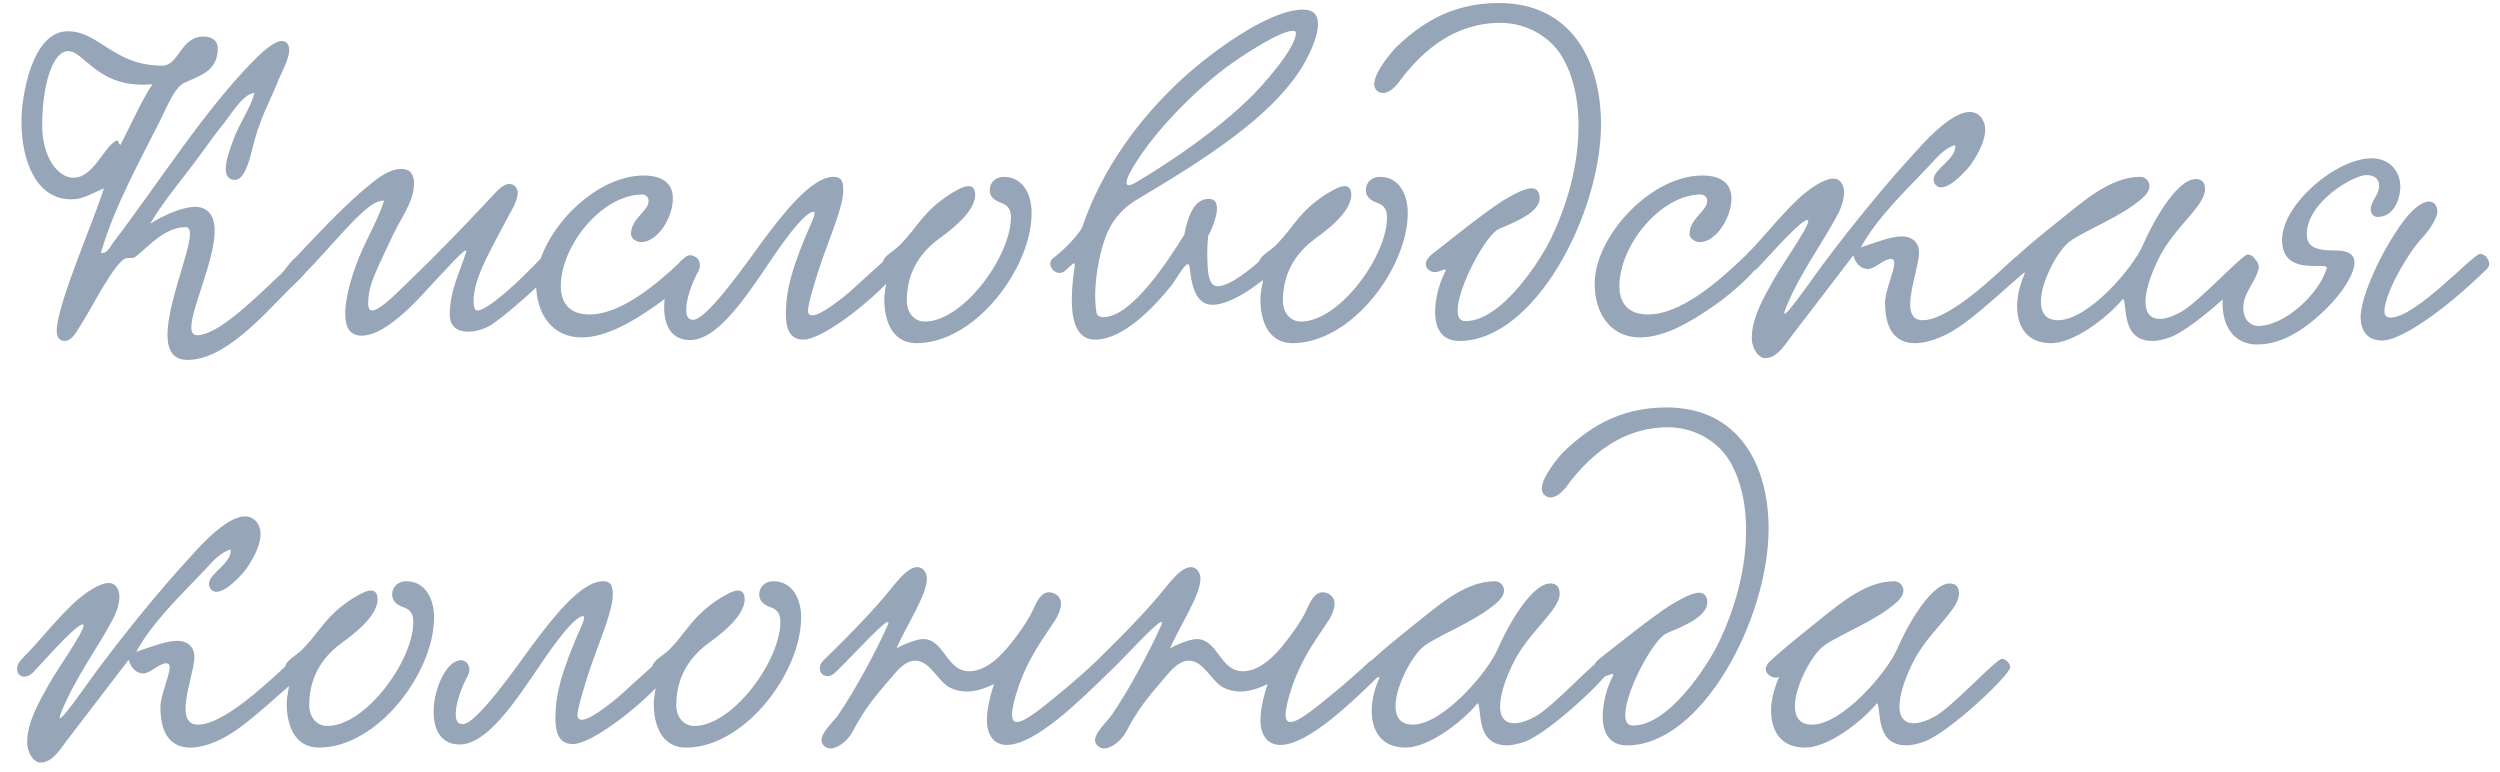 <?xml version="1.0" encoding="UTF-8"?> <svg xmlns="http://www.w3.org/2000/svg" width="204" height="63" viewBox="0 0 204 63" fill="none"> <path d="M20.758 7.59C19.822 7.626 18.778 9.462 18.202 10.146C17.59 10.902 17.014 11.694 16.474 12.45C15.358 14.034 13.414 16.266 12.262 18.246C13.558 17.454 14.962 16.878 15.934 16.878C16.942 16.878 17.518 17.598 17.518 18.786C17.518 21.234 15.61 25.158 15.61 26.706C15.61 27.102 15.754 27.354 16.078 27.354C17.698 27.354 20.434 24.726 22.702 22.566C23.314 22.134 23.89 20.766 24.754 20.766C24.898 20.766 25.366 20.982 25.366 21.378C25.366 22.026 24.214 22.998 23.638 23.574C21.442 25.77 18.346 29.37 15.286 29.37C14.098 29.37 13.666 28.542 13.666 27.318C13.666 24.762 15.502 20.55 15.502 19.074C15.502 18.75 15.394 18.534 15.178 18.534C13.45 18.534 12.19 20.046 11.074 20.946C10.894 21.09 10.606 21.054 10.39 21.054C9.49 21.054 7.402 25.302 6.61 26.49C6.286 26.994 5.89 27.822 5.278 27.822C4.81 27.822 4.63 27.462 4.63 26.994C4.63 24.87 7.618 18.138 8.482 15.366C7.222 15.942 6.646 16.266 5.818 16.266C2.974 16.266 1.75 13.17 1.75 9.894C1.75 7.842 2.614 2.55 5.53 2.55C8.086 2.55 9.274 5.358 13.234 5.358C14.602 5.358 14.746 2.982 16.582 2.982C17.41 2.982 17.77 3.414 17.77 3.918C17.77 5.826 16.33 6.15 15.034 6.762C14.206 7.158 13.594 8.814 13.09 9.786C11.47 13.026 9.274 16.95 8.23 20.658C8.77 20.658 8.878 20.298 9.238 19.794C12.946 14.934 16.762 8.886 20.794 4.854C21.226 4.422 22.27 3.378 22.99 3.342C23.422 3.342 23.602 3.702 23.602 4.062C23.602 4.782 22.99 5.898 22.81 6.33C21.874 8.634 21.19 9.642 20.578 12.198C20.326 13.242 19.894 14.682 19.174 14.682C18.634 14.682 18.418 14.286 18.418 13.782C18.418 12.954 18.922 11.766 19.066 11.334C19.498 10.146 20.578 8.562 20.758 7.59ZM9.814 11.838C10.678 10.218 11.542 8.202 12.442 6.87C8.014 7.302 6.898 4.17 5.566 4.17C4.27 4.17 3.442 7.014 3.442 10.218C3.442 12.81 4.702 14.502 5.998 14.502C7.582 14.502 8.41 12.126 9.418 11.514C9.454 11.514 9.49 11.478 9.562 11.478C9.742 11.478 9.562 11.586 9.814 11.838ZM44.227 20.982C44.983 20.514 46.027 21.27 45.199 22.098C43.867 23.394 40.879 26.13 39.799 26.67C39.295 26.922 38.719 27.066 38.215 27.066C37.351 27.066 36.703 26.67 36.703 25.698C36.703 23.754 37.423 22.458 38.035 20.586C38.071 20.514 38.035 20.442 37.999 20.442C37.747 20.442 36.199 22.206 35.731 22.674C34.543 23.934 31.699 27.39 29.503 27.39C28.495 27.39 28.171 26.634 28.171 25.59C28.171 24.042 28.927 21.882 29.323 20.946C29.971 19.362 30.907 17.814 31.339 16.374C30.583 16.338 29.755 17.166 29.251 17.634C28.207 18.606 26.155 21.018 25.075 22.098C24.283 22.458 23.671 21.666 24.175 20.946C25.399 19.686 28.135 16.662 30.259 15.006C30.907 14.466 31.807 13.782 32.779 13.782C33.499 13.782 33.787 14.286 33.787 14.97C33.787 16.518 32.635 17.85 31.843 19.65C31.411 20.586 30.907 21.594 30.511 22.566C30.259 23.214 30.043 23.898 30.043 24.762C30.043 25.014 30.079 25.338 30.367 25.338C31.051 25.338 32.707 23.574 33.427 22.89C35.659 20.766 37.927 18.39 40.195 15.978C40.519 15.618 41.059 15.006 41.563 15.006C41.923 15.006 42.247 15.33 42.247 15.726C42.247 16.374 41.707 17.238 41.491 17.634C41.023 18.498 40.627 19.254 40.267 19.938C39.547 21.342 38.647 23.034 38.647 24.546C38.647 24.726 38.647 25.338 38.935 25.338C39.763 25.338 42.247 23.106 44.227 20.982ZM54.906 16.194C54.906 17.778 53.646 19.758 52.314 19.758C51.918 19.758 51.486 19.434 51.486 19.11C51.486 17.814 52.926 17.238 52.926 16.41C52.926 15.978 52.566 15.87 52.422 15.87C49.146 15.87 45.762 20.01 45.762 23.358C45.762 24.654 46.41 25.662 48.102 25.662C50.154 25.662 52.746 24.078 55.914 20.982C56.418 20.514 57.498 21.198 56.814 22.026C56.166 22.818 54.618 24.222 52.962 25.302C51.63 26.202 49.47 27.534 47.454 27.534C45.042 27.534 43.746 25.59 43.746 23.142C43.746 19.326 48.282 14.322 52.53 14.322C53.862 14.322 54.906 14.826 54.906 16.194ZM68.018 14.43C68.774 14.43 68.81 14.97 68.81 15.546C68.81 16.77 67.874 18.966 67.082 21.198C66.65 22.422 65.93 24.798 65.93 25.338C65.93 25.626 66.074 25.734 66.29 25.734C67.01 25.734 68.63 24.366 68.846 24.222C69.566 23.682 72.626 20.73 72.842 20.73C73.202 20.73 73.598 21.09 73.598 21.522C73.598 21.666 73.562 21.846 73.418 21.99C70.79 24.978 66.974 27.714 65.57 27.714C64.67 27.714 64.13 27.174 64.13 25.626C64.13 23.754 64.562 21.882 66.326 17.922C66.362 17.886 66.578 17.274 66.398 17.274C66.002 17.274 65.246 17.994 64.094 19.542C61.898 22.494 59.054 27.75 56.318 27.75C54.77 27.75 54.194 26.526 54.194 25.086C54.194 23.142 55.274 20.874 56.426 20.874C56.786 20.874 57.11 21.198 57.11 21.63C57.11 21.774 57.074 21.954 57.002 22.098C56.462 23.07 55.994 24.402 55.994 25.266C55.994 25.77 56.138 26.094 56.57 26.094C57.686 26.094 60.926 21.45 62.222 19.686C63.878 17.454 66.218 14.43 68.018 14.43ZM81.914 14.43C83.498 14.43 84.182 15.906 84.182 17.382C84.182 21.846 79.61 28.002 74.786 28.002C72.698 28.002 72.158 25.986 72.158 24.438C72.158 23.754 72.374 23.106 72.374 22.638C72.374 22.206 72.014 22.134 72.014 21.558C72.014 20.874 72.878 20.586 73.526 19.902C74.894 18.498 75.326 17.238 77.594 15.798C77.918 15.618 78.566 15.186 79.034 15.186C79.358 15.186 79.574 15.402 79.574 15.906C79.574 17.346 77.378 18.93 76.73 19.398C75.434 20.334 73.994 21.882 73.994 24.546C73.994 25.482 74.57 26.238 75.47 26.238C78.602 26.238 82.49 20.91 82.49 17.742C82.49 17.238 82.346 16.77 81.698 16.554C81.194 16.374 80.762 16.086 80.762 15.51C80.762 14.898 81.23 14.43 81.914 14.43ZM98.583 19.254C98.547 19.65 98.511 20.154 98.511 20.694C98.547 21.774 98.475 23.358 99.375 23.358C100.311 23.358 102.075 21.99 103.119 20.982C103.227 20.874 103.407 20.802 103.587 20.802C103.875 20.802 104.235 21.018 104.235 21.414C104.235 21.666 104.127 21.954 103.911 22.134C102.255 23.61 100.275 24.87 98.943 24.87C97.431 24.87 97.215 22.998 97.071 21.774C97.035 21.63 96.999 21.558 96.927 21.558C96.603 21.558 95.883 22.998 95.451 23.466C94.191 25.014 91.671 27.714 89.367 27.714C87.855 27.714 87.459 26.166 87.459 24.438C87.459 23.538 87.567 22.638 87.675 21.882C87.711 21.594 87.711 21.486 87.639 21.486C87.531 21.486 87.243 21.81 86.919 22.098C86.163 22.71 85.263 21.558 85.947 21.054C86.955 20.298 88.143 19.002 88.323 18.498C89.907 13.854 92.895 9.714 96.459 6.438C98.691 4.386 103.479 0.786 106.323 0.786C107.259 0.786 107.547 1.29 107.547 1.974C107.547 2.946 106.935 4.242 106.503 5.034C104.019 9.498 98.043 13.134 92.751 16.302C91.311 17.166 90.627 18.282 90.231 19.29C89.871 20.226 89.367 22.242 89.367 24.114C89.367 24.582 89.403 25.086 89.475 25.518C89.511 25.77 89.763 25.878 90.051 25.878C92.391 25.878 95.487 21.018 96.639 19.146C97.035 17.13 97.647 16.23 98.655 16.23C99.159 16.23 99.303 16.59 99.303 17.022C99.303 17.742 98.835 18.822 98.583 19.254ZM105.747 2.694C105.747 2.55 105.639 2.514 105.495 2.514C104.451 2.514 101.247 4.602 99.951 5.574C96.675 8.094 93.579 11.514 92.175 14.142C91.995 14.502 91.923 14.754 91.923 14.898C91.923 15.042 91.995 15.114 92.103 15.114C92.283 15.114 92.571 14.97 92.787 14.826C95.631 13.134 99.411 10.578 102.219 7.77C102.975 7.014 105.747 3.954 105.747 2.694ZM112.605 14.43C114.189 14.43 114.873 15.906 114.873 17.382C114.873 21.846 110.301 28.002 105.477 28.002C103.389 28.002 102.849 25.986 102.849 24.438C102.849 23.754 103.065 23.106 103.065 22.638C103.065 22.206 102.705 22.134 102.705 21.558C102.705 20.874 103.569 20.586 104.217 19.902C105.585 18.498 106.017 17.238 108.285 15.798C108.609 15.618 109.257 15.186 109.725 15.186C110.049 15.186 110.265 15.402 110.265 15.906C110.265 17.346 108.069 18.93 107.421 19.398C106.125 20.334 104.685 21.882 104.685 24.546C104.685 25.482 105.261 26.238 106.161 26.238C109.293 26.238 113.181 20.91 113.181 17.742C113.181 17.238 113.037 16.77 112.389 16.554C111.885 16.374 111.453 16.086 111.453 15.51C111.453 14.898 111.921 14.43 112.605 14.43ZM127.618 4.89C126.718 3.162 124.738 1.866 122.434 1.866C118.654 1.866 116.098 4.17 114.37 6.402C114.046 6.906 113.434 7.59 112.858 7.59C112.462 7.59 112.138 7.302 112.138 6.87C112.138 5.862 113.614 4.17 113.902 3.882C115.738 2.118 118.258 0.246 122.29 0.246C128.23 0.246 130.642 4.962 130.642 10.146C130.642 17.418 125.242 27.822 119.086 27.822C117.61 27.822 117.106 26.742 117.106 25.446C117.106 24.33 117.466 23.07 117.898 22.242C117.934 22.17 117.97 22.098 117.97 22.062C117.97 22.026 117.934 21.99 117.898 21.99C117.754 21.99 117.43 22.206 117.07 22.206C116.746 22.206 116.35 21.954 116.35 21.558C116.35 21.27 116.566 20.946 116.962 20.658C118.618 19.362 120.742 17.634 122.578 16.41C123.046 16.158 124.234 15.366 124.99 15.366C125.386 15.366 125.638 15.654 125.638 16.158C125.638 17.49 123.046 18.318 122.254 18.714C121.174 19.29 118.942 23.466 118.942 25.338C118.942 25.878 119.122 26.202 119.59 26.202C122.542 26.202 125.71 21.234 126.574 19.434C127.87 16.734 128.806 13.53 128.806 10.29C128.806 8.346 128.482 6.51 127.618 4.89ZM141.285 16.194C141.285 17.778 140.025 19.758 138.693 19.758C138.297 19.758 137.865 19.434 137.865 19.11C137.865 17.814 139.305 17.238 139.305 16.41C139.305 15.978 138.945 15.87 138.801 15.87C135.525 15.87 132.141 20.01 132.141 23.358C132.141 24.654 132.789 25.662 134.481 25.662C136.533 25.662 139.125 24.078 142.293 20.982C142.797 20.514 143.877 21.198 143.193 22.026C142.545 22.818 140.997 24.222 139.341 25.302C138.009 26.202 135.849 27.534 133.833 27.534C131.421 27.534 130.125 25.59 130.125 23.142C130.125 19.326 134.661 14.322 138.909 14.322C140.241 14.322 141.285 14.826 141.285 16.194ZM159.545 11.838C158.645 12.09 157.997 12.918 157.385 13.566C155.549 15.51 153.209 17.706 151.841 20.19C152.849 19.866 154.217 19.29 155.225 19.29C155.873 19.29 156.593 19.65 156.593 20.622C156.593 21.558 155.873 23.502 155.873 24.834C155.873 25.59 156.125 26.13 156.881 26.13C159.113 26.13 162.929 22.35 164.333 21.09C165.413 20.118 166.025 21.522 165.413 22.026C164.081 23.142 161.741 25.338 160.229 26.418C159.005 27.318 157.529 28.002 156.269 28.002C154.865 28.002 153.821 27.138 153.821 24.69C153.821 23.754 154.577 22.134 154.577 21.45C154.577 21.306 154.541 21.126 154.289 21.126C153.713 21.126 152.993 21.954 152.417 21.954C151.877 21.954 151.409 21.522 151.229 20.838C149.789 22.71 147.989 25.086 146.405 27.138C145.721 28.002 145.073 29.226 144.029 29.226C143.561 29.226 142.949 28.542 142.949 27.57C142.949 25.95 143.885 24.33 144.713 22.854C145.577 21.306 148.457 17.346 147.269 18.03C146.441 18.498 144.065 21.198 143.453 21.846C142.517 22.818 141.545 21.702 142.553 20.73C143.777 19.542 145.793 16.95 147.233 15.798C147.629 15.474 148.781 14.574 149.609 14.574C150.185 14.574 150.473 15.114 150.473 15.69C150.473 16.302 150.221 16.986 150.005 17.418C148.601 20.046 146.909 22.242 145.757 25.05C144.893 27.138 147.881 22.71 149.033 21.198C151.121 18.426 153.713 15.222 156.089 12.63C156.773 11.874 159.113 9.138 160.733 9.138C161.489 9.138 161.993 9.786 161.993 10.578C161.993 11.406 161.525 12.378 160.877 13.35C160.805 13.494 159.329 15.294 158.393 15.294C158.069 15.294 157.781 15.006 157.781 14.646C157.781 13.782 159.689 12.954 159.545 11.838ZM165.243 22.242C164.847 22.422 164.163 22.098 164.163 21.594C164.163 21.414 164.271 21.162 164.523 20.946C165.567 19.974 166.863 18.93 167.547 18.39C169.851 16.554 172.119 14.43 174.639 14.43C175.107 14.43 175.395 14.826 175.395 15.186C175.395 15.798 174.639 16.338 174.099 16.734C172.371 17.994 169.491 19.11 168.699 19.866C167.763 20.73 166.539 23.07 166.539 24.618C166.539 25.482 166.899 26.13 167.943 26.13C170.391 26.13 174.063 21.882 174.891 19.938C175.467 18.57 177.519 14.61 179.175 14.61C179.643 14.61 179.931 14.862 179.931 15.438C179.931 16.842 177.339 18.57 176.079 21.234C175.359 22.746 175.071 23.862 175.071 24.654C175.071 25.59 175.539 26.022 176.223 26.022C176.727 26.022 177.339 25.806 177.987 25.446C179.463 24.618 182.955 20.766 183.423 20.766C183.747 20.766 184.107 21.126 184.107 21.45C184.107 22.062 179.103 26.814 177.051 27.534C176.511 27.714 176.043 27.822 175.647 27.822C173.091 27.822 173.595 24.978 173.271 24.402C173.271 24.366 173.163 24.438 173.127 24.51C171.903 25.95 169.239 28.002 167.367 28.002C165.351 28.002 164.595 26.598 164.595 24.978C164.595 24.114 164.847 23.178 165.207 22.35L165.243 22.242ZM195.866 15.222C195.866 16.266 195.326 17.706 193.994 17.706C193.742 17.706 193.454 17.49 193.454 17.094C193.454 16.41 194.138 15.906 194.138 15.15C194.138 14.682 193.85 14.286 193.094 14.286C192.05 14.286 188.234 16.482 188.234 19.11C188.234 20.19 189.026 20.442 190.61 20.442C191.222 20.442 192.122 20.55 192.122 21.414C192.122 22.35 191.15 23.898 189.746 25.266C188.45 26.526 186.47 28.11 184.202 28.11C182.258 28.11 181.358 26.598 181.358 24.726C181.358 23.826 182.366 21.018 183.59 21.018C183.95 21.018 184.31 21.342 184.31 21.774C184.31 21.846 184.31 21.954 184.274 22.026C183.986 23.106 183.05 23.898 183.05 25.122C183.05 26.022 183.59 26.598 184.274 26.598C186.398 26.598 189.206 24.042 189.854 21.918C189.926 21.666 189.53 21.702 188.954 21.702C187.874 21.702 186.218 21.63 186.218 19.578C186.218 16.662 190.646 12.918 193.526 12.918C195.11 12.918 195.866 14.106 195.866 15.222ZM198.206 16.446C198.638 16.446 198.89 16.77 198.89 17.31C198.89 17.67 198.386 18.642 197.63 19.434C196.514 20.622 194.57 23.934 194.57 25.41C194.57 25.734 194.714 25.914 195.074 25.914C197.126 25.914 201.734 20.802 202.346 20.73C202.85 20.658 203.39 21.486 202.958 21.918C199.322 25.482 195.866 27.786 194.39 27.786C193.058 27.786 192.626 26.85 192.626 25.878C192.626 24.51 193.85 21.342 195.794 18.498C196.802 17.022 197.666 16.446 198.206 16.446ZM18.814 44.838C17.914 45.09 17.266 45.918 16.654 46.566C14.818 48.51 12.478 50.706 11.11 53.19C12.118 52.866 13.486 52.29 14.494 52.29C15.142 52.29 15.862 52.65 15.862 53.622C15.862 54.558 15.142 56.502 15.142 57.834C15.142 58.59 15.394 59.13 16.15 59.13C18.382 59.13 22.198 55.35 23.602 54.09C24.682 53.118 25.294 54.522 24.682 55.026C23.35 56.142 21.01 58.338 19.498 59.418C18.274 60.318 16.798 61.002 15.538 61.002C14.134 61.002 13.09 60.138 13.09 57.69C13.09 56.754 13.846 55.134 13.846 54.45C13.846 54.306 13.81 54.126 13.558 54.126C12.982 54.126 12.262 54.954 11.686 54.954C11.146 54.954 10.678 54.522 10.498 53.838C9.058 55.71 7.258 58.086 5.674 60.138C4.99 61.002 4.342 62.226 3.298 62.226C2.83 62.226 2.218 61.542 2.218 60.57C2.218 58.95 3.154 57.33 3.982 55.854C4.846 54.306 7.726 50.346 6.538 51.03C5.71 51.498 3.334 54.198 2.722 54.846C1.786 55.818 0.814 54.702 1.822 53.73C3.046 52.542 5.062 49.95 6.502 48.798C6.898 48.474 8.05 47.574 8.878 47.574C9.454 47.574 9.742 48.114 9.742 48.69C9.742 49.302 9.49 49.986 9.274 50.418C7.87 53.046 6.178 55.242 5.026 58.05C4.162 60.138 7.15 55.71 8.302 54.198C10.39 51.426 12.982 48.222 15.358 45.63C16.042 44.874 18.382 42.138 20.002 42.138C20.758 42.138 21.262 42.786 21.262 43.578C21.262 44.406 20.794 45.378 20.146 46.35C20.074 46.494 18.598 48.294 17.662 48.294C17.338 48.294 17.05 48.006 17.05 47.646C17.05 46.782 18.958 45.954 18.814 44.838ZM33.152 47.43C34.736 47.43 35.42 48.906 35.42 50.382C35.42 54.846 30.848 61.002 26.024 61.002C23.936 61.002 23.396 58.986 23.396 57.438C23.396 56.754 23.612 56.106 23.612 55.638C23.612 55.206 23.252 55.134 23.252 54.558C23.252 53.874 24.116 53.586 24.764 52.902C26.132 51.498 26.564 50.238 28.832 48.798C29.156 48.618 29.804 48.186 30.272 48.186C30.596 48.186 30.812 48.402 30.812 48.906C30.812 50.346 28.616 51.93 27.968 52.398C26.672 53.334 25.232 54.882 25.232 57.546C25.232 58.482 25.808 59.238 26.708 59.238C29.84 59.238 33.728 53.91 33.728 50.742C33.728 50.238 33.584 49.77 32.936 49.554C32.432 49.374 32 49.086 32 48.51C32 47.898 32.468 47.43 33.152 47.43ZM49.209 47.43C49.965 47.43 50.001 47.97 50.001 48.546C50.001 49.77 49.065 51.966 48.273 54.198C47.841 55.422 47.121 57.798 47.121 58.338C47.121 58.626 47.265 58.734 47.481 58.734C48.201 58.734 49.821 57.366 50.037 57.222C50.757 56.682 53.817 53.73 54.033 53.73C54.393 53.73 54.789 54.09 54.789 54.522C54.789 54.666 54.753 54.846 54.609 54.99C51.981 57.978 48.165 60.714 46.761 60.714C45.861 60.714 45.321 60.174 45.321 58.626C45.321 56.754 45.753 54.882 47.517 50.922C47.553 50.886 47.769 50.274 47.589 50.274C47.193 50.274 46.437 50.994 45.285 52.542C43.089 55.494 40.245 60.75 37.509 60.75C35.961 60.75 35.385 59.526 35.385 58.086C35.385 56.142 36.465 53.874 37.617 53.874C37.977 53.874 38.301 54.198 38.301 54.63C38.301 54.774 38.265 54.954 38.193 55.098C37.653 56.07 37.185 57.402 37.185 58.266C37.185 58.77 37.329 59.094 37.761 59.094C38.877 59.094 42.117 54.45 43.413 52.686C45.069 50.454 47.409 47.43 49.209 47.43ZM63.105 47.43C64.689 47.43 65.373 48.906 65.373 50.382C65.373 54.846 60.801 61.002 55.977 61.002C53.889 61.002 53.349 58.986 53.349 57.438C53.349 56.754 53.565 56.106 53.565 55.638C53.565 55.206 53.205 55.134 53.205 54.558C53.205 53.874 54.069 53.586 54.717 52.902C56.085 51.498 56.517 50.238 58.785 48.798C59.109 48.618 59.757 48.186 60.225 48.186C60.549 48.186 60.765 48.402 60.765 48.906C60.765 50.346 58.569 51.93 57.921 52.398C56.625 53.334 55.185 54.882 55.185 57.546C55.185 58.482 55.761 59.238 56.661 59.238C59.793 59.238 63.681 53.91 63.681 50.742C63.681 50.238 63.537 49.77 62.889 49.554C62.385 49.374 61.953 49.086 61.953 48.51C61.953 47.898 62.421 47.43 63.105 47.43ZM89.422 53.982C90.178 53.514 91.078 54.342 90.214 55.134C88.198 57.078 84.49 60.786 82.15 60.786C81.034 60.786 80.53 59.886 80.53 58.77C80.53 57.834 80.818 56.718 81.106 55.818C80.314 56.214 79.558 56.43 78.874 56.43C78.406 56.43 77.938 56.322 77.506 56.106C76.534 55.602 75.886 53.91 74.698 53.91C73.798 53.91 73.114 54.846 72.646 55.386C71.314 56.934 70.558 57.834 69.55 59.742C69.154 60.462 68.362 61.074 67.75 61.074C67.426 61.074 67.03 60.786 67.03 60.39C67.03 59.742 68.146 58.734 68.398 58.338C69.694 56.466 71.53 53.082 72.43 51.03C73.042 49.626 69.262 53.874 68.11 54.918C67.354 55.602 66.49 54.774 67.102 53.982C67.714 53.37 70.234 50.958 72.142 48.726C72.862 47.898 73.942 46.278 74.842 46.278C75.31 46.278 75.634 46.71 75.634 47.214C75.634 48.546 73.978 51.03 73.15 52.902C73.942 52.47 74.878 52.146 75.346 52.146C77.074 52.182 77.218 54.774 79.09 54.774C80.53 54.774 81.79 53.406 82.546 52.434C82.978 51.894 83.842 50.742 84.274 49.806C84.562 49.158 84.922 48.33 85.606 48.33C86.074 48.33 86.578 48.69 86.578 49.23C86.578 49.698 86.326 50.31 85.966 50.814C84.778 52.578 83.914 53.802 83.158 55.89C82.762 57.042 82.582 57.834 82.582 58.302C82.582 58.734 82.726 58.914 82.978 58.914C83.662 58.914 85.066 57.726 86.65 56.43C87.19 55.998 88.882 54.522 89.422 53.982ZM111.746 53.982C112.502 53.514 113.402 54.342 112.538 55.134C110.522 57.078 106.814 60.786 104.474 60.786C103.358 60.786 102.854 59.886 102.854 58.77C102.854 57.834 103.142 56.718 103.43 55.818C102.638 56.214 101.882 56.43 101.198 56.43C100.73 56.43 100.262 56.322 99.83 56.106C98.858 55.602 98.21 53.91 97.022 53.91C96.122 53.91 95.438 54.846 94.97 55.386C93.638 56.934 92.882 57.834 91.874 59.742C91.478 60.462 90.686 61.074 90.074 61.074C89.75 61.074 89.354 60.786 89.354 60.39C89.354 59.742 90.47 58.734 90.722 58.338C92.018 56.466 93.854 53.082 94.754 51.03C95.366 49.626 91.586 53.874 90.434 54.918C89.678 55.602 88.814 54.774 89.426 53.982C90.038 53.37 92.558 50.958 94.466 48.726C95.186 47.898 96.266 46.278 97.166 46.278C97.634 46.278 97.958 46.71 97.958 47.214C97.958 48.546 96.302 51.03 95.474 52.902C96.266 52.47 97.202 52.146 97.67 52.146C99.398 52.182 99.542 54.774 101.414 54.774C102.854 54.774 104.114 53.406 104.87 52.434C105.302 51.894 106.166 50.742 106.598 49.806C106.886 49.158 107.246 48.33 107.93 48.33C108.398 48.33 108.902 48.69 108.902 49.23C108.902 49.698 108.65 50.31 108.29 50.814C107.102 52.578 106.238 53.802 105.482 55.89C105.086 57.042 104.906 57.834 104.906 58.302C104.906 58.734 105.05 58.914 105.302 58.914C105.986 58.914 107.39 57.726 108.974 56.43C109.514 55.998 111.206 54.522 111.746 53.982ZM112.579 55.242C112.183 55.422 111.499 55.098 111.499 54.594C111.499 54.414 111.607 54.162 111.859 53.946C112.903 52.974 114.199 51.93 114.883 51.39C117.187 49.554 119.455 47.43 121.975 47.43C122.443 47.43 122.731 47.826 122.731 48.186C122.731 48.798 121.975 49.338 121.435 49.734C119.707 50.994 116.827 52.11 116.035 52.866C115.099 53.73 113.875 56.07 113.875 57.618C113.875 58.482 114.235 59.13 115.279 59.13C117.727 59.13 121.399 54.882 122.227 52.938C122.803 51.57 124.855 47.61 126.511 47.61C126.979 47.61 127.267 47.862 127.267 48.438C127.267 49.842 124.675 51.57 123.415 54.234C122.695 55.746 122.407 56.862 122.407 57.654C122.407 58.59 122.875 59.022 123.559 59.022C124.063 59.022 124.675 58.806 125.323 58.446C126.799 57.618 130.291 53.766 130.759 53.766C131.083 53.766 131.443 54.126 131.443 54.45C131.443 55.062 126.439 59.814 124.387 60.534C123.847 60.714 123.379 60.822 122.983 60.822C120.427 60.822 120.931 57.978 120.607 57.402C120.607 57.366 120.499 57.438 120.463 57.51C119.239 58.95 116.575 61.002 114.703 61.002C112.687 61.002 111.931 59.598 111.931 57.978C111.931 57.114 112.183 56.178 112.543 55.35L112.579 55.242ZM141.294 37.89C140.394 36.162 138.414 34.866 136.11 34.866C132.33 34.866 129.774 37.17 128.046 39.402C127.722 39.906 127.11 40.59 126.534 40.59C126.138 40.59 125.814 40.302 125.814 39.87C125.814 38.862 127.29 37.17 127.578 36.882C129.414 35.118 131.934 33.246 135.966 33.246C141.906 33.246 144.318 37.962 144.318 43.146C144.318 50.418 138.918 60.822 132.762 60.822C131.286 60.822 130.782 59.742 130.782 58.446C130.782 57.33 131.142 56.07 131.574 55.242C131.61 55.17 131.646 55.098 131.646 55.062C131.646 55.026 131.61 54.99 131.574 54.99C131.43 54.99 131.106 55.206 130.746 55.206C130.422 55.206 130.026 54.954 130.026 54.558C130.026 54.27 130.242 53.946 130.638 53.658C132.294 52.362 134.418 50.634 136.254 49.41C136.722 49.158 137.91 48.366 138.666 48.366C139.062 48.366 139.314 48.654 139.314 49.158C139.314 50.49 136.722 51.318 135.93 51.714C134.85 52.29 132.618 56.466 132.618 58.338C132.618 58.878 132.798 59.202 133.266 59.202C136.218 59.202 139.386 54.234 140.25 52.434C141.546 49.734 142.482 46.53 142.482 43.29C142.482 41.346 142.158 39.51 141.294 37.89ZM145.168 55.242C144.772 55.422 144.088 55.098 144.088 54.594C144.088 54.414 144.196 54.162 144.448 53.946C145.492 52.974 146.788 51.93 147.472 51.39C149.776 49.554 152.044 47.43 154.564 47.43C155.032 47.43 155.32 47.826 155.32 48.186C155.32 48.798 154.564 49.338 154.024 49.734C152.296 50.994 149.416 52.11 148.624 52.866C147.688 53.73 146.464 56.07 146.464 57.618C146.464 58.482 146.824 59.13 147.868 59.13C150.316 59.13 153.988 54.882 154.816 52.938C155.392 51.57 157.444 47.61 159.1 47.61C159.568 47.61 159.856 47.862 159.856 48.438C159.856 49.842 157.264 51.57 156.004 54.234C155.284 55.746 154.996 56.862 154.996 57.654C154.996 58.59 155.464 59.022 156.148 59.022C156.652 59.022 157.264 58.806 157.912 58.446C159.388 57.618 162.88 53.766 163.348 53.766C163.672 53.766 164.032 54.126 164.032 54.45C164.032 55.062 159.028 59.814 156.976 60.534C156.436 60.714 155.968 60.822 155.572 60.822C153.016 60.822 153.52 57.978 153.196 57.402C153.196 57.366 153.088 57.438 153.052 57.51C151.828 58.95 149.164 61.002 147.292 61.002C145.276 61.002 144.52 59.598 144.52 57.978C144.52 57.114 144.772 56.178 145.132 55.35L145.168 55.242Z" fill="#96A5B7"></path> </svg> 